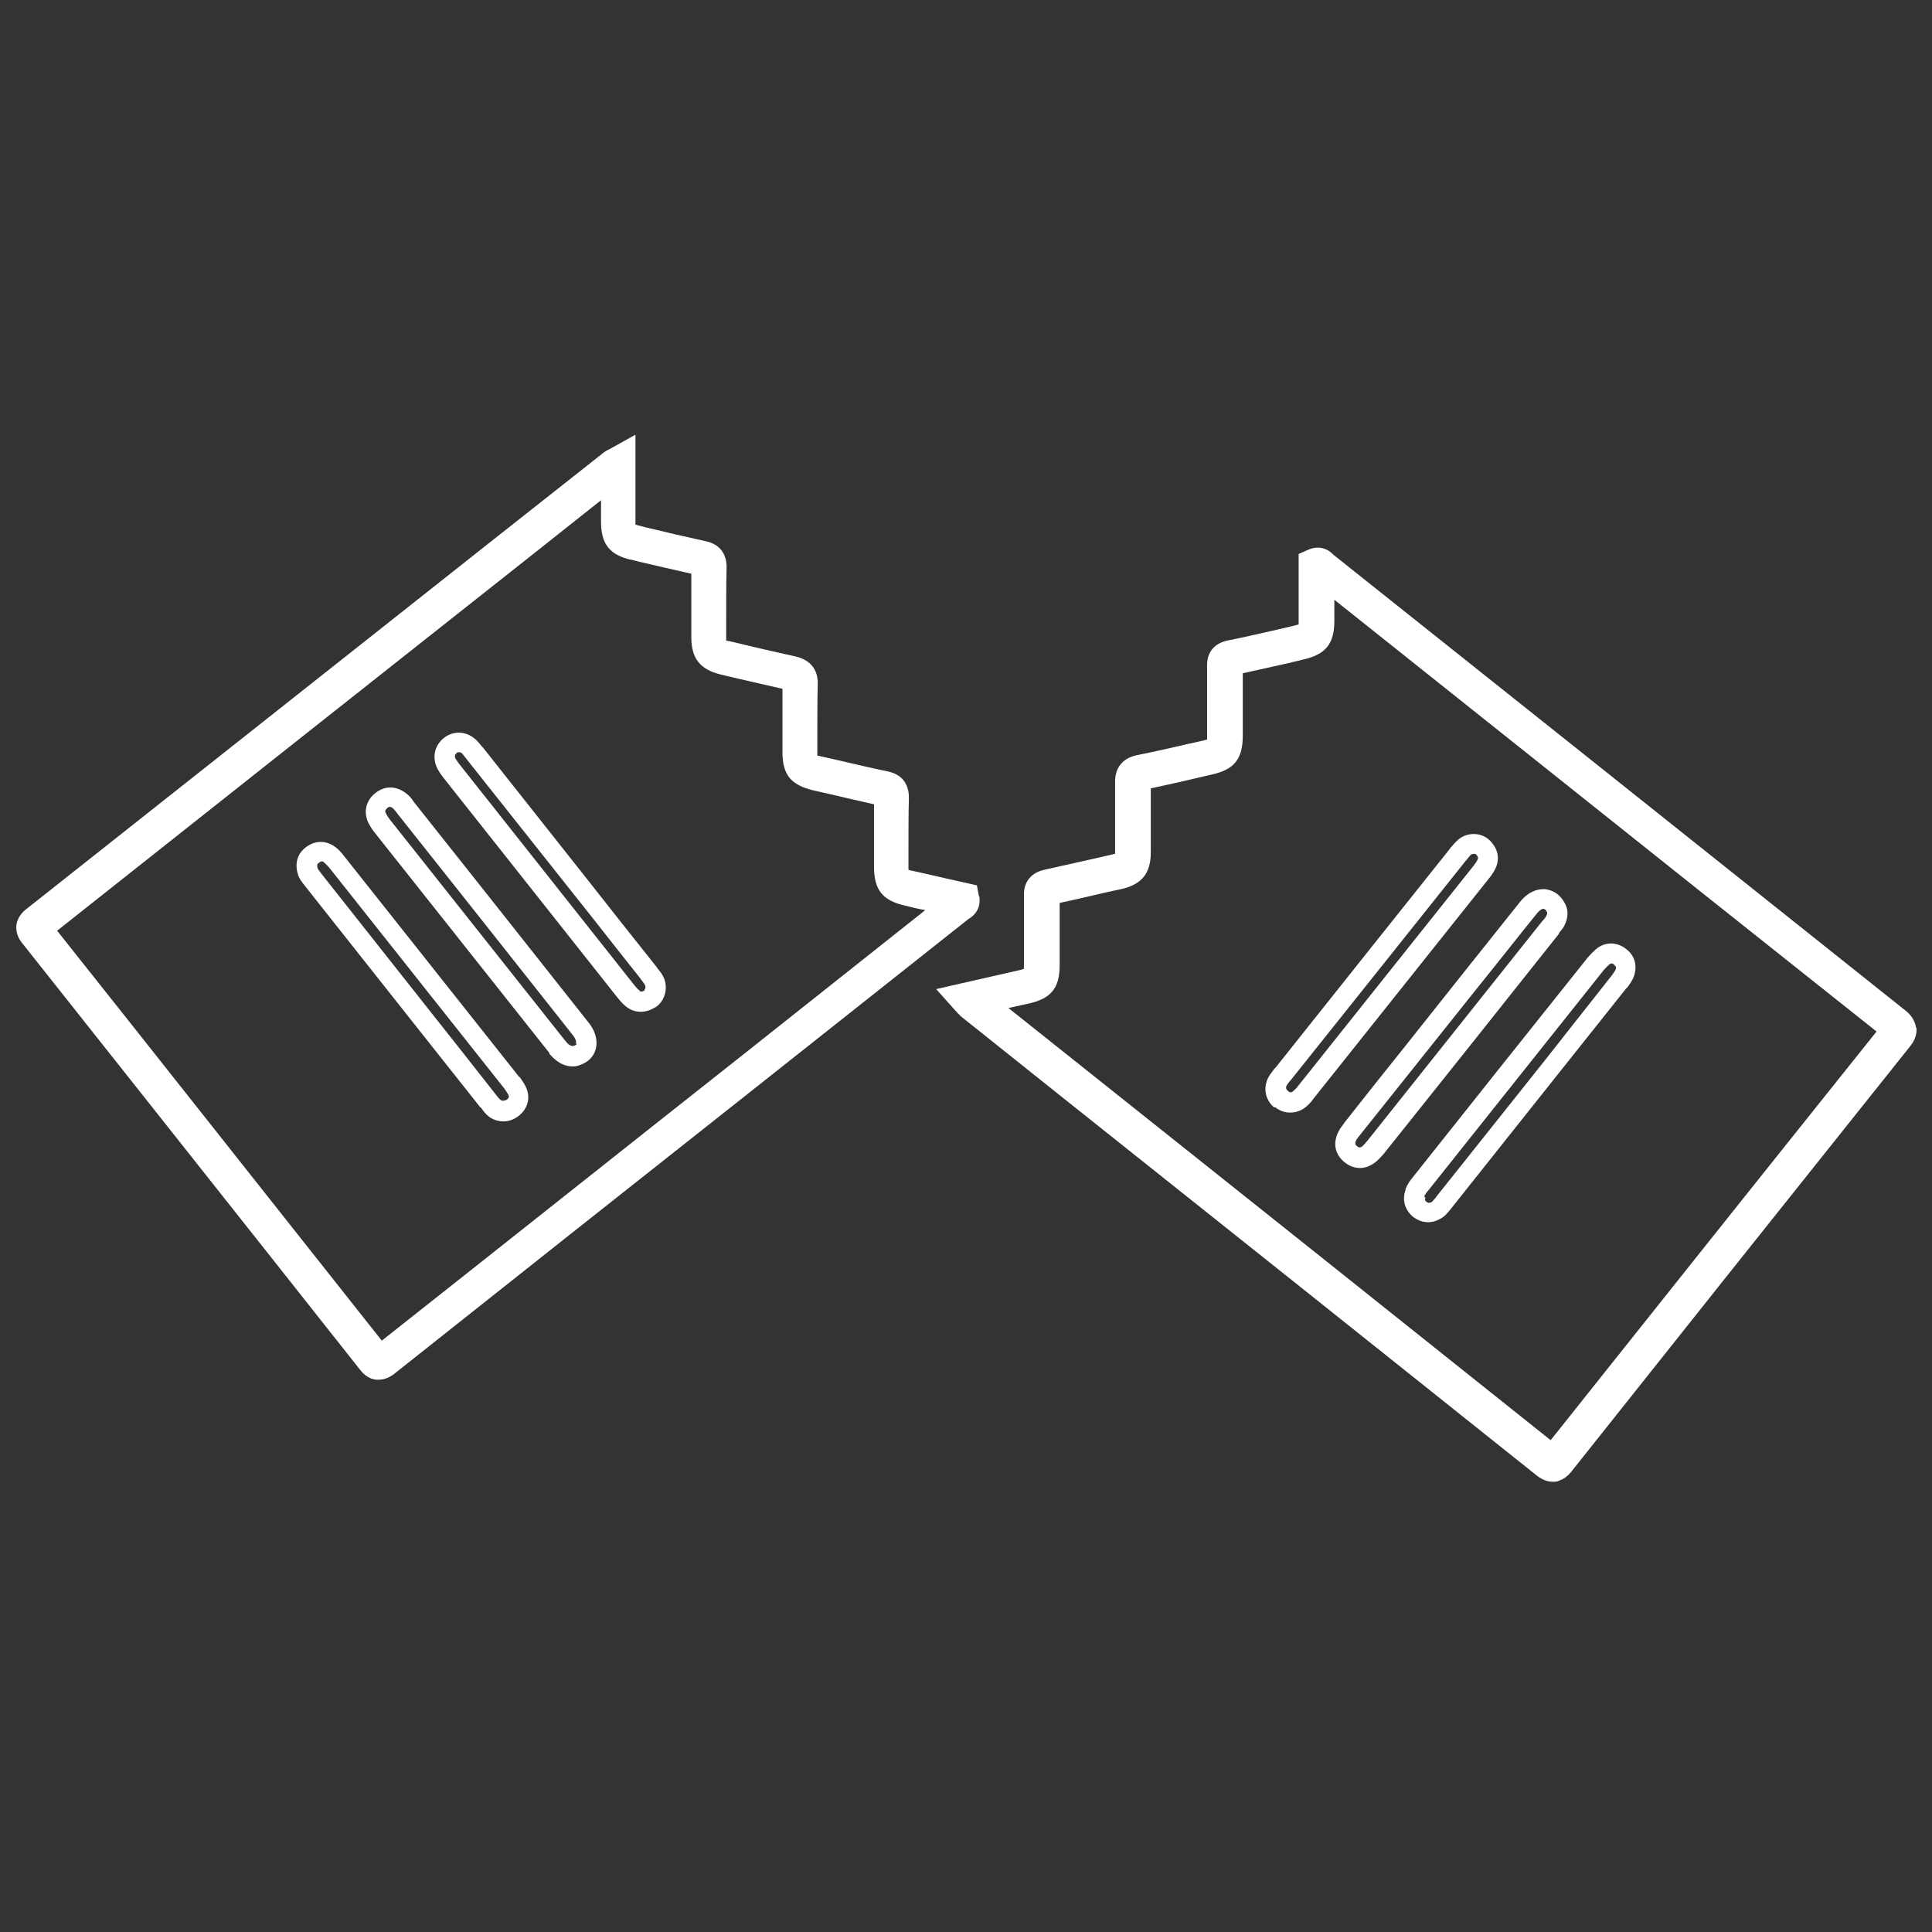 <?xml version="1.0" encoding="UTF-8"?>
<svg id="Camada_1" data-name="Camada 1" xmlns="http://www.w3.org/2000/svg" viewBox="0 0 46 46">
  <rect x="0" y="0" width="46" height="46" fill="#333333" stroke="none"/>
  <defs>
    <style>
      .cls-1 {
        fill: #fff;
      }
    </style>
  </defs>
  <path class="cls-1" d="m23.31,21.35l-.05-.27-.67-.15c-.29-.07-.58-.13-.88-.2-.04,0-.06-.02-.08-.02,0-.02,0-.05,0-.08v-.41c0-.4,0-.82.01-1.23,0-.33-.17-.55-.49-.62-.4-.08-.8-.18-1.2-.27l-.4-.09s-.07-.02-.09-.02c0-.02,0-.05,0-.08v-.36c0-.41,0-.84.01-1.26.01-.35-.18-.58-.53-.66-.4-.09-.81-.18-1.22-.28l-.38-.09s-.04,0-.05-.01c0-.02,0-.03,0-.06v-.4c0-.42,0-.86.01-1.29,0-.32-.17-.54-.48-.61-.5-.11-1.02-.23-1.47-.34l-.15-.04s-.05-.01-.07-.02c0-.02,0-.04,0-.07v-2.07s-.61.34-.61.34l-.04.02s-.06.03-.1.06l-2.61,2.06c-3.72,2.94-7.43,5.88-11.15,8.82-.14.11-.21.24-.23.38-.02.22.09.37.15.44,1.98,2.5,4.98,6.28,8.03,10.14.04.05.17.22.39.24.02,0,.04,0,.06,0,.19,0,.33-.11.38-.15,2.77-2.2,5.55-4.4,8.32-6.59l5.34-4.23c.29-.17.27-.43.26-.53Zm-8.3-8.03l.15.04c.42.1.86.2,1.3.3,0,.37,0,.75,0,1.12v.39c0,.51.21.77.7.89l.38.09c.36.08.73.17,1.09.25,0,.39,0,.79,0,1.15v.35c0,.55.2.79.74.92l.4.09c.34.08.68.16,1.04.24,0,.36,0,.72,0,1.07v.42c0,.54.2.8.73.92.16.04.32.08.49.11l-4.4,3.49c-2.85,2.25-5.69,4.51-8.54,6.76-2.83-3.57-5.59-7.07-7.73-9.76,3.75-2.97,7.5-5.94,11.26-8.91l1.69-1.34v.51c0,.53.2.79.72.91Z"/>
  <path class="cls-1" d="m12.45,22.37l-.95-1.2c-.55-.69-1.1-1.39-1.65-2.08l-.02-.03c-.04-.06-.09-.12-.16-.17-.23-.18-.5-.19-.73-.01-.23.18-.29.45-.17.71.04.07.08.15.14.22,1.39,1.75,2.78,3.51,4.17,5.26v.02s.08.09.13.13c.13.11.27.17.41.17.06,0,.12,0,.18-.03.19-.06.33-.19.38-.37.06-.2,0-.42-.14-.61-.53-.67-1.06-1.34-1.59-2.01Zm1.28,2.48h0s-.01.04-.07.05c-.03.01-.06.01-.13-.04-.02-.02-.04-.04-.06-.07l-.02-.02c-1.39-1.75-2.78-3.51-4.17-5.26-.04-.05-.07-.1-.09-.14-.03-.06-.02-.08.03-.13.02-.02.04-.03.06-.03.02,0,.05.01.08.04.02.02.05.05.08.09l.02.03c.55.69,1.1,1.39,1.65,2.08l.95,1.2c.53.67,1.06,1.34,1.59,2.01.05.07.08.14.06.18Z"/>
  <path class="cls-1" d="m12.36,25.64c-1.39-1.75-2.78-3.51-4.17-5.26-.05-.07-.13-.16-.23-.23-.21-.14-.45-.14-.66.01-.2.14-.28.36-.22.61.03.14.11.23.17.31l2.66,3.36c.51.64,1.02,1.29,1.53,1.93h.01c.05.07.1.14.17.2.11.09.24.13.37.13.13,0,.26-.05.37-.14.22-.18.28-.45.15-.7-.04-.08-.09-.15-.14-.22Zm-.31.55s-.08.04-.13,0c-.03-.02-.06-.06-.1-.11h0c-.5-.64-.99-1.26-1.49-1.89l-2.68-3.39-.02-.03s-.07-.08-.07-.11c-.02-.07,0-.1.04-.12.02-.02.04-.03.06-.03.01,0,.03,0,.05.02.05.04.11.11.13.13,1.39,1.75,2.78,3.51,4.17,5.26.03.04.06.09.09.14.02.04.03.07-.03.12Z"/>
  <path class="cls-1" d="m11.5,17.8l-.03-.03s-.07-.09-.12-.14c-.22-.22-.54-.25-.78-.06-.23.18-.29.48-.15.74.05.09.1.16.14.21,1.38,1.74,2.76,3.49,4.14,5.23.05.06.11.14.2.21.11.09.23.13.36.13.12,0,.23-.04.35-.11.23-.15.31-.48.18-.73-.04-.08-.09-.14-.14-.2l-.05.04.05-.04-.02-.03c-.58-.73-1.16-1.46-1.74-2.2l-2.39-3.02Zm3.85,5.78h0c-.08.05-.11.03-.13,0-.05-.04-.09-.09-.13-.14-1.38-1.74-2.76-3.49-4.14-5.23-.03-.04-.07-.09-.1-.14-.04-.07-.01-.11.02-.14.02-.02.04-.02.06-.02.03,0,.06.01.08.04.03.03.05.06.08.1l2.61,3.29c.52.65,1.03,1.31,1.55,1.96l.02.03s.07.09.09.13c.02.04,0,.1-.02.11Z"/>
  <path class="cls-1" d="m45.62,24.47c-.03-.22-.18-.35-.24-.4-2.66-2.12-5.32-4.24-7.98-6.36l-5.65-4.5c-.23-.24-.48-.17-.58-.13l-.25.11v.67c0,.31,0,.61,0,.92,0,.04,0,.07,0,.09-.02,0-.05.01-.08.02l-.38.09c-.4.09-.82.19-1.23.27-.33.07-.5.29-.49.62,0,.4,0,.81,0,1.21v.44s0,.07,0,.09c-.02,0-.04.01-.08.02l-.36.08c-.4.09-.82.19-1.23.27-.34.07-.53.3-.52.66,0,.41,0,.83,0,1.24v.4s0,.04,0,.05c-.01,0-.03,0-.05.01l-.39.09c-.41.09-.84.19-1.25.28-.31.07-.49.29-.48.61,0,.5,0,1.01,0,1.51v.16s0,.06,0,.08c-.02,0-.04.01-.07.02l-2.02.46.5.56s.05.05.09.09l2.38,1.9c3.78,3.01,7.56,6.02,11.34,9.04.12.09.24.14.37.14.05,0,.11,0,.16-.03.15-.05.24-.16.29-.22,2.19-2.76,5.09-6.4,8.06-10.12.04-.05.17-.21.15-.44Zm-20.4-2.97c.38-.08.76-.17,1.1-.25l.37-.08c.5-.11.71-.38.71-.88v-.39c0-.37,0-.75,0-1.13.37-.08.74-.16,1.11-.25l.35-.08c.53-.12.73-.37.73-.93v-.42c0-.34,0-.7,0-1.06.36-.08.72-.16,1.08-.24l.37-.09c.53-.12.73-.38.73-.92,0-.17,0-.33,0-.5l4.33,3.45c2.86,2.28,5.72,4.56,8.58,6.83-2.84,3.55-5.62,7.04-7.76,9.73-3.73-2.98-7.46-5.95-11.19-8.92l-1.72-1.37.5-.11c.52-.12.72-.37.72-.91v-.16c0-.43,0-.88,0-1.33Z"/>
  <path class="cls-1" d="m33.44,24.93c-.48.6-.96,1.2-1.43,1.8l-.02.03c-.04.05-.09.12-.13.2-.13.27-.07.53.15.71.11.09.24.14.37.14s.25-.05.37-.14c.06-.05.12-.11.19-.19,1.4-1.75,2.79-3.5,4.18-5.25v-.02s.08-.09.11-.14c.15-.27.09-.48,0-.61-.1-.17-.26-.27-.45-.29-.21-.01-.41.09-.57.28-.45.56-.89,1.12-1.34,1.68l-1.43,1.8Zm3.31-3.29s.04,0,.07.05c.02.03.03.06-.01.13-.01.02-.03.05-.06.08l-.02.02c-1.39,1.75-2.79,3.5-4.18,5.25-.04.05-.08.09-.11.12-.05.04-.08.04-.13,0-.04-.03-.06-.06-.02-.14.01-.03.04-.06.07-.1l2.84-3.56c.47-.58.93-1.17,1.4-1.75.06-.07.12-.11.16-.1Z"/>
  <path class="cls-1" d="m33.47,28.32c-.09.24-.03.47.16.64.11.09.24.14.37.14.09,0,.18-.02.27-.07.13-.06.2-.16.26-.23l2.6-3.27c.53-.67,1.07-1.34,1.6-2.01h.01c.05-.07.1-.14.14-.22.12-.27.06-.54-.17-.71-.22-.17-.5-.17-.71.01-.07.06-.13.12-.19.19-1.4,1.75-2.79,3.5-4.18,5.25-.06.07-.12.16-.17.28Zm.44.17h0c.02-.05.06-.11.1-.15,1.39-1.75,2.79-3.5,4.18-5.25.04-.04.07-.08.12-.12.02-.02.04-.03.06-.03s.04,0,.06.03c.05.04.06.07.03.13-.02.03-.05.08-.08.12h0c-.55.7-1.1,1.39-1.64,2.08l-2.54,3.19-.02.03s-.07.08-.09.1c-.07.03-.09.02-.12,0-.05-.04-.05-.06-.03-.1Z"/>
  <path class="cls-1" d="m30.36,26.36c.11.09.23.13.36.13.14,0,.28-.05.39-.15.07-.06.13-.13.17-.19,1.39-1.74,2.77-3.48,4.16-5.22.05-.06.11-.14.16-.24.12-.24.07-.49-.14-.69-.2-.19-.54-.19-.75,0-.07.06-.12.13-.17.18l-.02.03c-.59.74-1.18,1.48-1.77,2.22l-2.38,2.99-.03.03s-.07.09-.11.15c-.17.26-.12.58.11.77Zm4.54-5.86l.02-.03s.07-.09.1-.12c.02-.01.04-.02.07-.02.02,0,.04,0,.05.01.07.07.05.1.04.13h0c-.03.06-.07.11-.1.15-1.39,1.74-2.77,3.48-4.16,5.22-.03.04-.07.09-.12.13-.06.06-.1.04-.14,0-.06-.05-.04-.11-.01-.15.02-.03.05-.07.08-.1l2.41-3.02c.59-.74,1.18-1.48,1.77-2.22Z"/>
</svg>